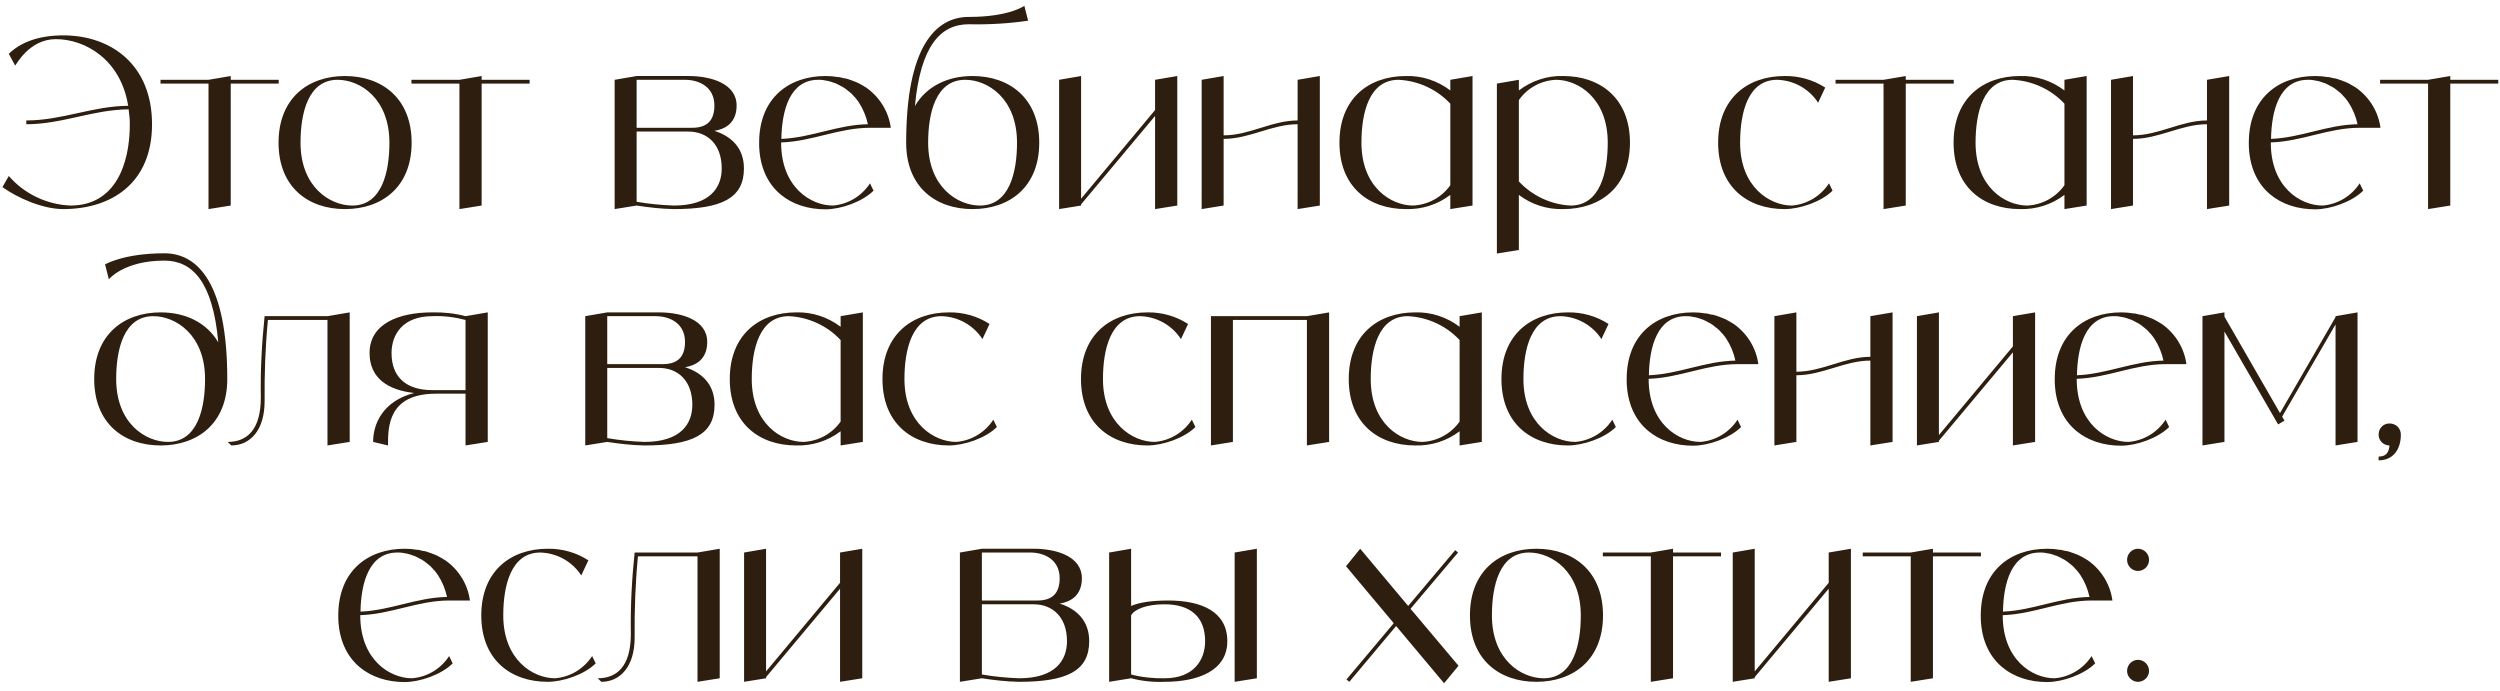 <?xml version="1.0" encoding="UTF-8"?> <svg xmlns="http://www.w3.org/2000/svg" width="275" height="76" viewBox="0 0 275 76" fill="none"> <path d="M6.948 3.89C12.252 3.89 16.724 7.14 16.724 13.666C16.724 20.166 12.252 23 6.948 23C4.712 23 1.93 21.778 0.266 20.582L0.968 19.36C2.684 21.336 5.154 22.506 7.754 22.61C12.642 22.61 14.28 18.138 14.28 13.666C14.28 13.12 14.228 12.574 14.15 12.028C10.224 12.054 6.844 13.666 2.892 13.666V13.25C6.818 13.25 10.198 11.664 14.098 11.638C13.292 6.568 9.392 4.306 6.142 4.306C3.204 4.306 1.774 7.14 1.67 7.218L0.968 5.918C2.19 4.722 4.14 3.89 6.948 3.89ZM30.658 8.778V9.194H25.38V22.61L22.936 23V9.194H17.658V8.778H22.936L25.38 8.362V8.778H30.658ZM37.947 8.362C42.003 8.362 45.279 10.806 45.279 15.694C45.279 20.582 42.003 23 37.947 23C33.891 23 30.641 20.582 30.641 15.694C30.641 10.806 33.891 8.362 37.947 8.362ZM38.753 22.61C42.003 22.61 42.835 18.944 42.835 15.694C42.835 10.806 39.585 8.778 37.141 8.778C33.891 8.778 33.059 12.444 33.059 15.694C33.059 20.582 36.309 22.61 38.753 22.61ZM58.259 8.778V9.194H52.981V22.61L50.537 23V9.194H45.259V8.778H50.537L52.981 8.362V8.778H58.259ZM78.583 14.394C80.403 14.966 81.833 16.24 81.833 18.528C81.833 21.804 79.389 23 74.111 23C72.733 22.974 71.381 22.818 70.029 22.61L67.611 23V8.778L70.029 8.362H75.723C78.219 8.362 81.027 9.194 81.027 11.612C81.027 13.562 79.727 14.212 78.583 14.394ZM70.029 8.778V14.056H76.139C77.777 14.056 78.583 13.25 78.583 11.612C78.583 9.584 76.945 8.778 75.333 8.778H70.029ZM74.111 22.61C78.167 22.61 79.389 20.582 79.389 18.528C79.389 15.85 77.777 14.472 75.723 14.472H70.029V22.194C71.381 22.428 72.733 22.558 74.111 22.61ZM91.618 22.61C93.282 22.48 94.79 21.57 95.7 20.166L96.09 20.972C94.868 22.194 92.502 23.026 90.812 23.026C86.99 23.026 83.87 20.842 83.532 16.5C83.506 16.24 83.506 15.98 83.506 15.694C83.506 10.806 86.756 8.362 90.812 8.362C91.02 8.362 91.254 8.388 91.462 8.388C91.54 8.388 91.618 8.414 91.696 8.414C91.826 8.44 91.956 8.44 92.086 8.466C92.19 8.466 92.268 8.492 92.372 8.492C92.476 8.518 92.58 8.544 92.684 8.57C92.788 8.596 92.892 8.622 92.996 8.622C93.1 8.648 93.178 8.674 93.282 8.7C93.386 8.726 93.49 8.778 93.568 8.804C93.672 8.83 93.75 8.856 93.854 8.908C93.932 8.934 94.036 8.986 94.14 9.012C94.218 9.064 94.296 9.09 94.374 9.116C94.478 9.168 94.582 9.22 94.66 9.272C94.738 9.324 94.816 9.35 94.894 9.402C94.998 9.454 95.076 9.506 95.154 9.558C95.206 9.584 95.258 9.61 95.284 9.636C96.766 10.676 97.754 12.288 97.988 14.056H95.7C92.268 14.056 89.33 15.564 85.924 15.668V15.694C85.924 20.582 89.174 22.61 91.618 22.61ZM90.006 8.778C86.886 8.778 86.002 12.132 85.95 15.278C89.252 15.148 92.138 13.718 95.466 13.666C95.284 12.808 94.946 12.002 94.478 11.274C94.348 11.066 94.192 10.884 94.062 10.728C94.036 10.702 93.984 10.65 93.958 10.624C93.854 10.494 93.724 10.364 93.594 10.234C93.542 10.208 93.49 10.156 93.464 10.13C93.308 10 93.152 9.87 92.97 9.74C92.788 9.61 92.606 9.506 92.424 9.428C92.398 9.402 92.346 9.376 92.294 9.35C92.164 9.272 92.008 9.22 91.852 9.142C91.826 9.142 91.774 9.116 91.748 9.116C91.566 9.038 91.384 8.986 91.202 8.934C91.176 8.934 91.124 8.908 91.098 8.908C90.942 8.882 90.812 8.856 90.656 8.83C90.604 8.83 90.552 8.804 90.526 8.804C90.344 8.778 90.162 8.778 90.006 8.778ZM106.984 8.362C111.04 8.362 114.316 10.806 114.316 15.694C114.316 20.582 111.04 23 106.984 23C102.928 23 99.678 20.582 99.678 15.694C99.678 5.112 102.928 1.862 106.568 1.862C111.04 1.862 112.678 0.64 112.678 0.64L113.094 2.278C110.936 2.59 108.752 2.72 106.568 2.668C103.474 2.668 101.264 5.008 100.64 11.664C101.914 9.48 104.254 8.362 106.984 8.362ZM107.79 22.61C111.04 22.61 111.872 18.944 111.872 15.694C111.872 10.806 108.622 8.778 106.178 8.778C102.928 8.778 102.096 12.444 102.096 15.694C102.096 20.582 105.346 22.61 107.79 22.61ZM127.058 8.778L129.502 8.362V22.61L127.058 23V12.756L118.92 22.48V22.61L116.502 23V8.778L118.92 8.362V21.856L127.058 12.106V8.778ZM142.737 8.778L145.181 8.362V22.61L142.737 23V13.666C139.903 13.666 137.459 15.278 134.599 15.278V22.61L132.181 23V8.778L134.599 8.362V14.888C137.459 14.888 139.903 13.25 142.737 13.25V8.778ZM159.534 8.778L161.978 8.362V22.61L159.534 23V21.44C158.13 22.506 156.414 23.052 154.646 23C150.59 23 147.34 20.582 147.34 15.694C147.34 10.806 150.59 8.362 154.646 8.362C156.414 8.31 158.13 8.882 159.534 9.948V8.778ZM155.452 22.61C157.09 22.532 158.598 21.7 159.534 20.374V11.404C158.052 9.818 155.998 8.882 153.84 8.778C150.59 8.778 149.758 12.444 149.758 15.694C149.758 20.582 153.008 22.61 155.452 22.61ZM171.963 8.362C176.019 8.362 179.295 10.806 179.295 15.694C179.295 20.582 176.019 23 171.963 23C170.195 23.052 168.479 22.506 167.075 21.44V27.498L164.657 27.888V9.194L167.075 8.778V9.948C168.479 8.882 170.195 8.31 171.963 8.362ZM172.769 22.61C176.019 22.61 176.851 18.944 176.851 15.694C176.851 10.806 173.601 8.778 171.157 8.778C169.519 8.856 168.011 9.662 167.075 11.014V19.958C168.557 21.544 170.611 22.506 172.769 22.61ZM201.189 20.166L201.579 20.972C200.357 22.194 197.991 23 196.301 23C192.245 23 188.995 20.582 188.995 15.694C188.995 10.806 192.245 8.362 196.301 8.362C197.887 8.336 199.447 8.778 200.773 9.636L199.993 11.3C199.005 9.766 197.315 8.83 195.495 8.778C192.245 8.778 191.413 12.444 191.413 15.694C191.413 20.582 194.689 22.61 197.107 22.61C198.771 22.48 200.279 21.57 201.189 20.166ZM214.912 8.778V9.194H209.634V22.61L207.19 23V9.194H201.912V8.778H207.19L209.634 8.362V8.778H214.912ZM227.088 8.778L229.532 8.362V22.61L227.088 23V21.44C225.684 22.506 223.968 23.052 222.2 23C218.144 23 214.894 20.582 214.894 15.694C214.894 10.806 218.144 8.362 222.2 8.362C223.968 8.31 225.684 8.882 227.088 9.948V8.778ZM223.006 22.61C224.644 22.532 226.152 21.7 227.088 20.374V11.404C225.606 9.818 223.552 8.882 221.394 8.778C218.144 8.778 217.312 12.444 217.312 15.694C217.312 20.582 220.562 22.61 223.006 22.61ZM242.767 8.778L245.211 8.362V22.61L242.767 23V13.666C239.933 13.666 237.489 15.278 234.629 15.278V22.61L232.211 23V8.778L234.629 8.362V14.888C237.489 14.888 239.933 13.25 242.767 13.25V8.778ZM255.482 22.61C257.146 22.48 258.654 21.57 259.564 20.166L259.954 20.972C258.732 22.194 256.366 23.026 254.676 23.026C250.854 23.026 247.734 20.842 247.396 16.5C247.37 16.24 247.37 15.98 247.37 15.694C247.37 10.806 250.62 8.362 254.676 8.362C254.884 8.362 255.118 8.388 255.326 8.388C255.404 8.388 255.482 8.414 255.56 8.414C255.69 8.44 255.82 8.44 255.95 8.466C256.054 8.466 256.132 8.492 256.236 8.492C256.34 8.518 256.444 8.544 256.548 8.57C256.652 8.596 256.756 8.622 256.86 8.622C256.964 8.648 257.042 8.674 257.146 8.7C257.25 8.726 257.354 8.778 257.432 8.804C257.536 8.83 257.614 8.856 257.718 8.908C257.796 8.934 257.9 8.986 258.004 9.012C258.082 9.064 258.16 9.09 258.238 9.116C258.342 9.168 258.446 9.22 258.524 9.272C258.602 9.324 258.68 9.35 258.758 9.402C258.862 9.454 258.94 9.506 259.018 9.558C259.07 9.584 259.122 9.61 259.148 9.636C260.63 10.676 261.618 12.288 261.852 14.056H259.564C256.132 14.056 253.194 15.564 249.788 15.668V15.694C249.788 20.582 253.038 22.61 255.482 22.61ZM253.87 8.778C250.75 8.778 249.866 12.132 249.814 15.278C253.116 15.148 256.002 13.718 259.33 13.666C259.148 12.808 258.81 12.002 258.342 11.274C258.212 11.066 258.056 10.884 257.926 10.728C257.9 10.702 257.848 10.65 257.822 10.624C257.718 10.494 257.588 10.364 257.458 10.234C257.406 10.208 257.354 10.156 257.328 10.13C257.172 10 257.016 9.87 256.834 9.74C256.652 9.61 256.47 9.506 256.288 9.428C256.262 9.402 256.21 9.376 256.158 9.35C256.028 9.272 255.872 9.22 255.716 9.142C255.69 9.142 255.638 9.116 255.612 9.116C255.43 9.038 255.248 8.986 255.066 8.934C255.04 8.934 254.988 8.908 254.962 8.908C254.806 8.882 254.676 8.856 254.52 8.83C254.468 8.83 254.416 8.804 254.39 8.804C254.208 8.778 254.026 8.778 253.87 8.778ZM274.81 8.778V9.194H269.532V22.61L267.088 23V9.194H261.81V8.778H267.088L269.532 8.362V8.778H274.81ZM18.084 27.862C21.724 27.862 25 31.112 25 41.694C25 46.582 21.724 49 17.668 49C13.612 49 10.362 46.582 10.362 41.694C10.362 36.806 13.612 34.362 17.668 34.362C20.398 34.362 22.738 35.48 24.012 37.664C23.414 31.008 21.178 28.668 18.084 28.668C13.612 28.668 11.974 30.722 11.974 30.722L11.558 29.084C11.558 29.084 13.612 27.862 18.084 27.862ZM18.474 48.61C21.724 48.61 22.556 44.944 22.556 41.694C22.556 36.806 19.306 34.778 16.862 34.778C13.612 34.778 12.78 38.444 12.78 41.694C12.78 46.582 16.03 48.61 18.474 48.61ZM36.023 34.778L38.467 34.362V48.61L36.023 49V35.194H29.471C29.185 38.158 29.081 41.148 29.107 44.138C29.107 47.388 27.469 49 25.441 49L25.051 48.61C27.079 48.61 28.691 47.388 28.691 43.722C28.639 40.732 28.795 37.742 29.107 34.778H36.023ZM51.208 34.778L53.652 34.362V48.61L51.208 49V43.306H47.958C42.68 43.306 42.68 46.972 42.68 49L41.042 48.61C41.042 46.634 42.108 44.112 45.566 43.228C42.706 42.916 40.652 41.616 40.652 38.834C40.652 35.584 43.902 34.362 47.542 34.362C48.79 34.336 50.012 34.466 51.208 34.778ZM51.208 42.916V35.194C50.012 34.882 48.79 34.726 47.568 34.778C44.292 34.778 43.07 36.806 43.07 38.834C43.07 41.512 44.708 42.916 47.568 42.916H51.208ZM75.351 40.394C77.171 40.966 78.601 42.24 78.601 44.528C78.601 47.804 76.157 49 70.879 49C69.501 48.974 68.149 48.818 66.797 48.61L64.379 49V34.778L66.797 34.362H72.491C74.987 34.362 77.795 35.194 77.795 37.612C77.795 39.562 76.495 40.212 75.351 40.394ZM66.797 34.778V40.056H72.907C74.545 40.056 75.351 39.25 75.351 37.612C75.351 35.584 73.713 34.778 72.101 34.778H66.797ZM70.879 48.61C74.935 48.61 76.157 46.582 76.157 44.528C76.157 41.85 74.545 40.472 72.491 40.472H66.797V48.194C68.149 48.428 69.501 48.558 70.879 48.61ZM92.469 34.778L94.913 34.362V48.61L92.469 49V47.44C91.065 48.506 89.349 49.052 87.581 49C83.525 49 80.275 46.582 80.275 41.694C80.275 36.806 83.525 34.362 87.581 34.362C89.349 34.31 91.065 34.882 92.469 35.948V34.778ZM88.387 48.61C90.025 48.532 91.533 47.7 92.469 46.374V37.404C90.987 35.818 88.933 34.882 86.775 34.778C83.525 34.778 82.693 38.444 82.693 41.694C82.693 46.582 85.943 48.61 88.387 48.61ZM109.265 46.166L109.655 46.972C108.433 48.194 106.067 49 104.377 49C100.321 49 97.071 46.582 97.071 41.694C97.071 36.806 100.321 34.362 104.377 34.362C105.963 34.336 107.523 34.778 108.849 35.636L108.069 37.3C107.081 35.766 105.391 34.83 103.571 34.778C100.321 34.778 99.489 38.444 99.489 41.694C99.489 46.582 102.765 48.61 105.183 48.61C106.847 48.48 108.355 47.57 109.265 46.166ZM131.102 46.166L131.492 46.972C130.27 48.194 127.904 49 126.214 49C122.158 49 118.908 46.582 118.908 41.694C118.908 36.806 122.158 34.362 126.214 34.362C127.8 34.336 129.36 34.778 130.686 35.636L129.906 37.3C128.918 35.766 127.228 34.83 125.408 34.778C122.158 34.778 121.326 38.444 121.326 41.694C121.326 46.582 124.602 48.61 127.02 48.61C128.684 48.48 130.192 47.57 131.102 46.166ZM143.759 34.778L146.203 34.362V48.61L143.759 49V35.194H135.621V48.61L133.203 49V34.778H143.759ZM160.556 34.778L163 34.362V48.61L160.556 49V47.44C159.152 48.506 157.436 49.052 155.668 49C151.612 49 148.362 46.582 148.362 41.694C148.362 36.806 151.612 34.362 155.668 34.362C157.436 34.31 159.152 34.882 160.556 35.948V34.778ZM156.474 48.61C158.112 48.532 159.62 47.7 160.556 46.374V37.404C159.074 35.818 157.02 34.882 154.862 34.778C151.612 34.778 150.78 38.444 150.78 41.694C150.78 46.582 154.03 48.61 156.474 48.61ZM177.353 46.166L177.743 46.972C176.521 48.194 174.155 49 172.465 49C168.409 49 165.159 46.582 165.159 41.694C165.159 36.806 168.409 34.362 172.465 34.362C174.051 34.336 175.611 34.778 176.937 35.636L176.157 37.3C175.169 35.766 173.479 34.83 171.659 34.778C168.409 34.778 167.577 38.444 167.577 41.694C167.577 46.582 170.853 48.61 173.271 48.61C174.935 48.48 176.443 47.57 177.353 46.166ZM187.046 48.61C188.71 48.48 190.218 47.57 191.128 46.166L191.518 46.972C190.296 48.194 187.93 49.026 186.24 49.026C182.418 49.026 179.298 46.842 178.96 42.5C178.934 42.24 178.934 41.98 178.934 41.694C178.934 36.806 182.184 34.362 186.24 34.362C186.448 34.362 186.682 34.388 186.89 34.388C186.968 34.388 187.046 34.414 187.124 34.414C187.254 34.44 187.384 34.44 187.514 34.466C187.618 34.466 187.696 34.492 187.8 34.492C187.904 34.518 188.008 34.544 188.112 34.57C188.216 34.596 188.32 34.622 188.424 34.622C188.528 34.648 188.606 34.674 188.71 34.7C188.814 34.726 188.918 34.778 188.996 34.804C189.1 34.83 189.178 34.856 189.282 34.908C189.36 34.934 189.464 34.986 189.568 35.012C189.646 35.064 189.724 35.09 189.802 35.116C189.906 35.168 190.01 35.22 190.088 35.272C190.166 35.324 190.244 35.35 190.322 35.402C190.426 35.454 190.504 35.506 190.582 35.558C190.634 35.584 190.686 35.61 190.712 35.636C192.194 36.676 193.182 38.288 193.416 40.056H191.128C187.696 40.056 184.758 41.564 181.352 41.668V41.694C181.352 46.582 184.602 48.61 187.046 48.61ZM185.434 34.778C182.314 34.778 181.43 38.132 181.378 41.278C184.68 41.148 187.566 39.718 190.894 39.666C190.712 38.808 190.374 38.002 189.906 37.274C189.776 37.066 189.62 36.884 189.49 36.728C189.464 36.702 189.412 36.65 189.386 36.624C189.282 36.494 189.152 36.364 189.022 36.234C188.97 36.208 188.918 36.156 188.892 36.13C188.736 36 188.58 35.87 188.398 35.74C188.216 35.61 188.034 35.506 187.852 35.428C187.826 35.402 187.774 35.376 187.722 35.35C187.592 35.272 187.436 35.22 187.28 35.142C187.254 35.142 187.202 35.116 187.176 35.116C186.994 35.038 186.812 34.986 186.63 34.934C186.604 34.934 186.552 34.908 186.526 34.908C186.37 34.882 186.24 34.856 186.084 34.83C186.032 34.83 185.98 34.804 185.954 34.804C185.772 34.778 185.59 34.778 185.434 34.778ZM205.74 34.778L208.184 34.362V48.61L205.74 49V39.666C202.906 39.666 200.462 41.278 197.602 41.278V48.61L195.184 49V34.778L197.602 34.362V40.888C200.462 40.888 202.906 39.25 205.74 39.25V34.778ZM221.419 34.778L223.863 34.362V48.61L221.419 49V38.756L213.281 48.48V48.61L210.863 49V34.778L213.281 34.362V47.856L221.419 38.106V34.778ZM234.134 48.61C235.798 48.48 237.306 47.57 238.216 46.166L238.606 46.972C237.384 48.194 235.018 49.026 233.328 49.026C229.506 49.026 226.386 46.842 226.048 42.5C226.022 42.24 226.022 41.98 226.022 41.694C226.022 36.806 229.272 34.362 233.328 34.362C233.536 34.362 233.77 34.388 233.978 34.388C234.056 34.388 234.134 34.414 234.212 34.414C234.342 34.44 234.472 34.44 234.602 34.466C234.706 34.466 234.784 34.492 234.888 34.492C234.992 34.518 235.096 34.544 235.2 34.57C235.304 34.596 235.408 34.622 235.512 34.622C235.616 34.648 235.694 34.674 235.798 34.7C235.902 34.726 236.006 34.778 236.084 34.804C236.188 34.83 236.266 34.856 236.37 34.908C236.448 34.934 236.552 34.986 236.656 35.012C236.734 35.064 236.812 35.09 236.89 35.116C236.994 35.168 237.098 35.22 237.176 35.272C237.254 35.324 237.332 35.35 237.41 35.402C237.514 35.454 237.592 35.506 237.67 35.558C237.722 35.584 237.774 35.61 237.8 35.636C239.282 36.676 240.27 38.288 240.504 40.056H238.216C234.784 40.056 231.846 41.564 228.44 41.668V41.694C228.44 46.582 231.69 48.61 234.134 48.61ZM232.522 34.778C229.402 34.778 228.518 38.132 228.466 41.278C231.768 41.148 234.654 39.718 237.982 39.666C237.8 38.808 237.462 38.002 236.994 37.274C236.864 37.066 236.708 36.884 236.578 36.728C236.552 36.702 236.5 36.65 236.474 36.624C236.37 36.494 236.24 36.364 236.11 36.234C236.058 36.208 236.006 36.156 235.98 36.13C235.824 36 235.668 35.87 235.486 35.74C235.304 35.61 235.122 35.506 234.94 35.428C234.914 35.402 234.862 35.376 234.81 35.35C234.68 35.272 234.524 35.22 234.368 35.142C234.342 35.142 234.29 35.116 234.264 35.116C234.082 35.038 233.9 34.986 233.718 34.934C233.692 34.934 233.64 34.908 233.614 34.908C233.458 34.882 233.328 34.856 233.172 34.83C233.12 34.83 233.068 34.804 233.042 34.804C232.86 34.778 232.678 34.778 232.522 34.778ZM256.91 34.778L259.328 34.362V48.61L256.91 49V35.688L251.034 45.828L251.294 46.27L250.592 46.686L244.69 36.468V48.61L242.272 49V34.778L244.69 34.362V34.83L250.8 45.438L256.91 34.882V34.778ZM262.872 46.582C263.184 46.582 263.496 46.712 263.73 46.92C263.964 47.154 264.094 47.466 264.094 47.804C264.094 49.416 263.262 50.638 261.65 50.638V50.222C262.352 50.222 262.768 49.91 262.846 49C262.17 49 261.624 48.454 261.65 47.778C261.65 47.102 262.196 46.556 262.872 46.582ZM45.323 74.61C46.987 74.48 48.495 73.57 49.405 72.166L49.795 72.972C48.573 74.194 46.207 75.026 44.517 75.026C40.695 75.026 37.575 72.842 37.237 68.5C37.211 68.24 37.211 67.98 37.211 67.694C37.211 62.806 40.461 60.362 44.517 60.362C44.725 60.362 44.959 60.388 45.167 60.388C45.245 60.388 45.323 60.414 45.401 60.414C45.531 60.44 45.661 60.44 45.791 60.466C45.895 60.466 45.973 60.492 46.077 60.492C46.181 60.518 46.285 60.544 46.389 60.57C46.493 60.596 46.597 60.622 46.701 60.622C46.805 60.648 46.883 60.674 46.987 60.7C47.091 60.726 47.195 60.778 47.273 60.804C47.377 60.83 47.455 60.856 47.559 60.908C47.637 60.934 47.741 60.986 47.845 61.012C47.923 61.064 48.001 61.09 48.079 61.116C48.183 61.168 48.287 61.22 48.365 61.272C48.443 61.324 48.521 61.35 48.599 61.402C48.703 61.454 48.781 61.506 48.859 61.558C48.911 61.584 48.963 61.61 48.989 61.636C50.471 62.676 51.459 64.288 51.693 66.056H49.405C45.973 66.056 43.035 67.564 39.629 67.668V67.694C39.629 72.582 42.879 74.61 45.323 74.61ZM43.711 60.778C40.591 60.778 39.707 64.132 39.655 67.278C42.957 67.148 45.843 65.718 49.171 65.666C48.989 64.808 48.651 64.002 48.183 63.274C48.053 63.066 47.897 62.884 47.767 62.728C47.741 62.702 47.689 62.65 47.663 62.624C47.559 62.494 47.429 62.364 47.299 62.234C47.247 62.208 47.195 62.156 47.169 62.13C47.013 62 46.857 61.87 46.675 61.74C46.493 61.61 46.311 61.506 46.129 61.428C46.103 61.402 46.051 61.376 45.999 61.35C45.869 61.272 45.713 61.22 45.557 61.142C45.531 61.142 45.479 61.116 45.453 61.116C45.271 61.038 45.089 60.986 44.907 60.934C44.881 60.934 44.829 60.908 44.803 60.908C44.647 60.882 44.517 60.856 44.361 60.83C44.309 60.83 44.257 60.804 44.231 60.804C44.049 60.778 43.867 60.778 43.711 60.778ZM65.135 72.166L65.525 72.972C64.303 74.194 61.937 75 60.247 75C56.191 75 52.941 72.582 52.941 67.694C52.941 62.806 56.191 60.362 60.247 60.362C61.833 60.336 63.393 60.778 64.719 61.636L63.939 63.3C62.951 61.766 61.261 60.83 59.441 60.778C56.191 60.778 55.359 64.444 55.359 67.694C55.359 72.582 58.635 74.61 61.053 74.61C62.717 74.48 64.225 73.57 65.135 72.166ZM76.726 60.778L79.17 60.362V74.61L76.726 75V61.194H70.174C69.888 64.158 69.784 67.148 69.81 70.138C69.81 73.388 68.172 75 66.144 75L65.754 74.61C67.782 74.61 69.394 73.388 69.394 69.722C69.342 66.732 69.498 63.742 69.81 60.778H76.726ZM92.405 60.778L94.849 60.362V74.61L92.405 75V64.756L84.267 74.48V74.61L81.849 75V60.778L84.267 60.362V73.856L92.405 64.106V60.778ZM116.562 66.394C118.382 66.966 119.812 68.24 119.812 70.528C119.812 73.804 117.368 75 112.09 75C110.712 74.974 109.36 74.818 108.008 74.61L105.59 75V60.778L108.008 60.362H113.702C116.198 60.362 119.006 61.194 119.006 63.612C119.006 65.562 117.706 66.212 116.562 66.394ZM108.008 60.778V66.056H114.118C115.756 66.056 116.562 65.25 116.562 63.612C116.562 61.584 114.924 60.778 113.312 60.778H108.008ZM112.09 74.61C116.146 74.61 117.368 72.582 117.368 70.528C117.368 67.85 115.756 66.472 113.702 66.472H108.008V74.194C109.36 74.428 110.712 74.558 112.09 74.61ZM128.505 66.056C132.171 66.056 135.005 67.278 135.005 70.528C135.005 73.804 131.755 75 128.089 75C126.867 75.052 125.619 74.922 124.423 74.61L122.005 75V60.778L124.423 60.362V66.654C125.203 66.316 126.477 66.056 128.505 66.056ZM128.089 74.61C131.339 74.61 132.561 72.582 132.561 70.528C132.561 67.85 130.949 66.472 128.089 66.472C126.061 66.472 124.761 67.044 124.423 67.694V74.194C125.619 74.506 126.867 74.636 128.089 74.61ZM135.811 60.778L138.255 60.362V74.61L135.811 75V60.778ZM160.437 73.232L158.851 75.156L153.573 68.864L148.425 75L148.113 74.74L153.313 68.552L148.061 62.286L149.621 60.362L154.899 66.654L160.073 60.518L160.385 60.778L155.159 66.966L160.437 73.232ZM168.999 60.362C173.055 60.362 176.331 62.806 176.331 67.694C176.331 72.582 173.055 75 168.999 75C164.943 75 161.693 72.582 161.693 67.694C161.693 62.806 164.943 60.362 168.999 60.362ZM169.805 74.61C173.055 74.61 173.887 70.944 173.887 67.694C173.887 62.806 170.637 60.778 168.193 60.778C164.943 60.778 164.111 64.444 164.111 67.694C164.111 72.582 167.361 74.61 169.805 74.61ZM189.311 60.778V61.194H184.033V74.61L181.589 75V61.194H176.311V60.778H181.589L184.033 60.362V60.778H189.311ZM201.157 60.778L203.601 60.362V74.61L201.157 75V64.756L193.019 74.48V74.61L190.601 75V60.778L193.019 60.362V73.856L201.157 64.106V60.778ZM217.902 60.778V61.194H212.624V74.61L210.18 75V61.194H204.902V60.778H210.18L212.624 60.362V60.778H217.902ZM225.996 74.61C227.66 74.48 229.168 73.57 230.078 72.166L230.468 72.972C229.246 74.194 226.88 75.026 225.19 75.026C221.368 75.026 218.248 72.842 217.91 68.5C217.884 68.24 217.884 67.98 217.884 67.694C217.884 62.806 221.134 60.362 225.19 60.362C225.398 60.362 225.632 60.388 225.84 60.388C225.918 60.388 225.996 60.414 226.074 60.414C226.204 60.44 226.334 60.44 226.464 60.466C226.568 60.466 226.646 60.492 226.75 60.492C226.854 60.518 226.958 60.544 227.062 60.57C227.166 60.596 227.27 60.622 227.374 60.622C227.478 60.648 227.556 60.674 227.66 60.7C227.764 60.726 227.868 60.778 227.946 60.804C228.05 60.83 228.128 60.856 228.232 60.908C228.31 60.934 228.414 60.986 228.518 61.012C228.596 61.064 228.674 61.09 228.752 61.116C228.856 61.168 228.96 61.22 229.038 61.272C229.116 61.324 229.194 61.35 229.272 61.402C229.376 61.454 229.454 61.506 229.532 61.558C229.584 61.584 229.636 61.61 229.662 61.636C231.144 62.676 232.132 64.288 232.366 66.056H230.078C226.646 66.056 223.708 67.564 220.302 67.668V67.694C220.302 72.582 223.552 74.61 225.996 74.61ZM224.384 60.778C221.264 60.778 220.38 64.132 220.328 67.278C223.63 67.148 226.516 65.718 229.844 65.666C229.662 64.808 229.324 64.002 228.856 63.274C228.726 63.066 228.57 62.884 228.44 62.728C228.414 62.702 228.362 62.65 228.336 62.624C228.232 62.494 228.102 62.364 227.972 62.234C227.92 62.208 227.868 62.156 227.842 62.13C227.686 62 227.53 61.87 227.348 61.74C227.166 61.61 226.984 61.506 226.802 61.428C226.776 61.402 226.724 61.376 226.672 61.35C226.542 61.272 226.386 61.22 226.23 61.142C226.204 61.142 226.152 61.116 226.126 61.116C225.944 61.038 225.762 60.986 225.58 60.934C225.554 60.934 225.502 60.908 225.476 60.908C225.32 60.882 225.19 60.856 225.034 60.83C224.982 60.83 224.93 60.804 224.904 60.804C224.722 60.778 224.54 60.778 224.384 60.778ZM235.174 75C234.524 75 233.978 74.454 233.978 73.804C233.978 73.128 234.524 72.582 235.174 72.582C235.85 72.582 236.396 73.128 236.396 73.804C236.396 74.454 235.85 75 235.174 75ZM235.174 62.806C234.524 62.806 233.978 62.26 233.978 61.584C233.978 60.908 234.524 60.362 235.174 60.362C235.85 60.362 236.396 60.908 236.396 61.584C236.396 62.26 235.85 62.806 235.174 62.806Z" fill="#2E1E0F"></path> </svg> 
